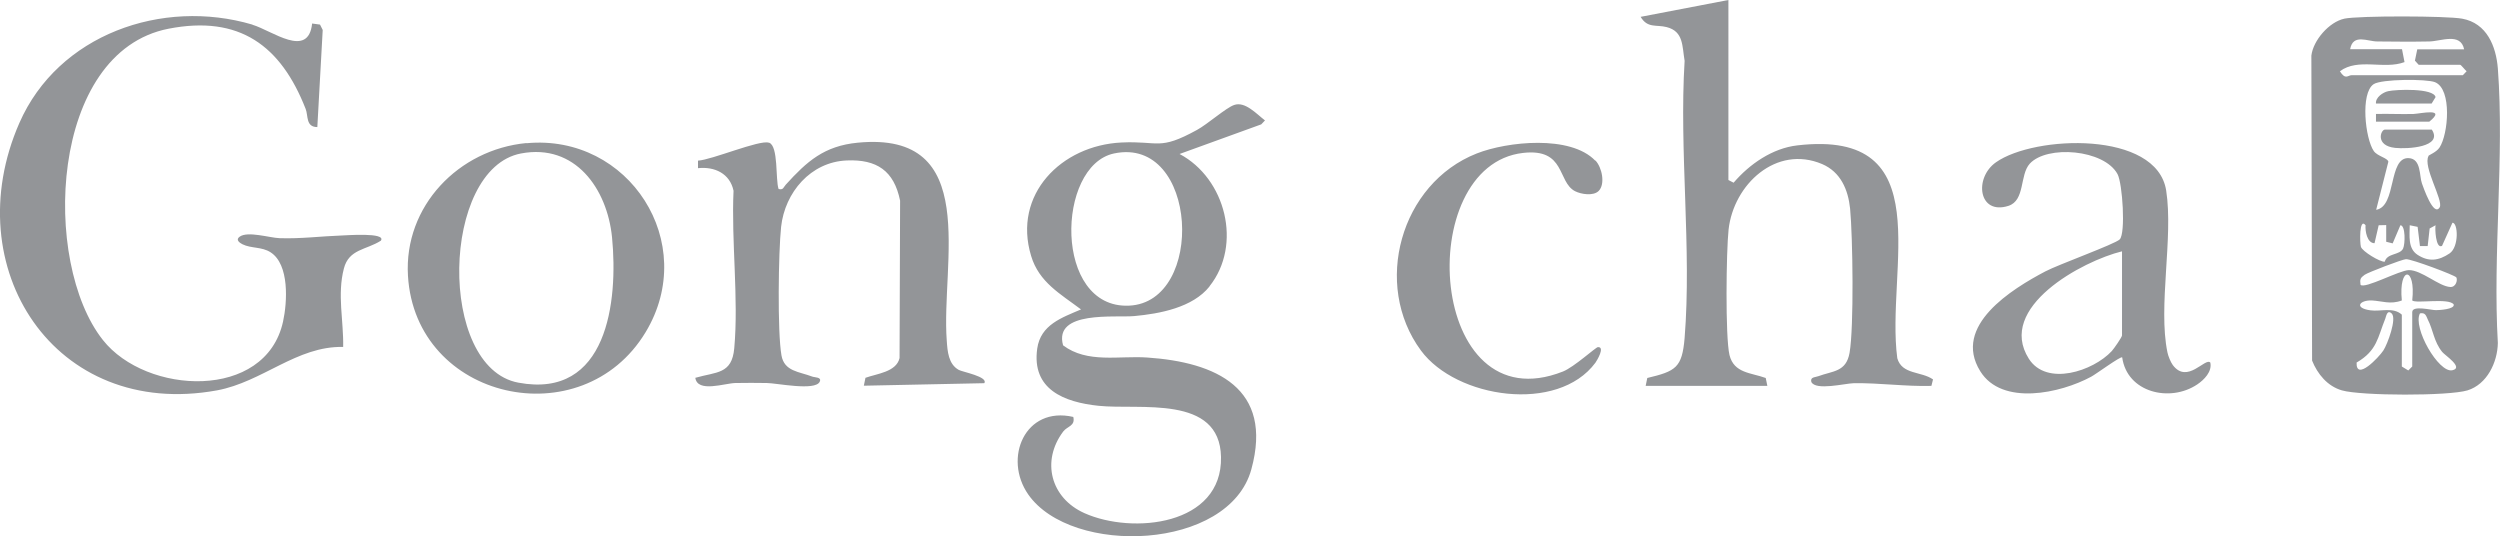 <?xml version="1.0" encoding="UTF-8"?>
<svg id="Layer_2" data-name="Layer 2" xmlns="http://www.w3.org/2000/svg" xmlns:xlink="http://www.w3.org/1999/xlink" viewBox="0 0 139.29 29.88">
  <defs>
    <style>
      .cls-1 {
        fill: none;
      }

      .cls-2 {
        fill: #939598;
      }

      .cls-3 {
        clip-path: url(#clippath);
      }
    </style>
    <clipPath id="clippath">
      <rect class="cls-1" x="0" width="139.29" height="29.88"/>
    </clipPath>
  </defs>
  <g id="Layer_1-2" data-name="Layer 1">
    <g class="cls-3">
      <path class="cls-2" d="M135.35,6.77c.99-.79-.46-.43-.88-.42-.7.02-1.4-.02-2.09,0v.43h2.97ZM135.48,5.77l.22-.36c-.11-.51-2.2-.43-2.64-.33-.29.06-.72.35-.68.69h3.1ZM132.89,7.22c-.24,0-.56.9.57,1.02.65.07,2.68-.03,2.03-1.02h-2.6ZM118.24,18.68v-4.69M135.48,7.22h-2.6c-.24,0-.56.9.57,1.02.65.07,2.68-.03,2.03-1.02M132.38,6.78h2.97c.99-.8-.46-.45-.88-.43-.7.02-1.4-.02-2.09,0v.43ZM132.38,5.77h3.1l.22-.36c-.11-.51-2.2-.43-2.64-.33-.29.06-.72.35-.68.69M88.88,8.95c-1.38-1.44-4.9-1.07-6.6-.4-4.25,1.67-5.82,7.31-3.11,10.98,1.97,2.67,7.62,3.51,9.72.68.09-.13.55-.89.14-.87-.12,0-1.32,1.11-1.95,1.36-7.52,2.97-8.4-11.48-2.22-12.18,2.38-.27,1.9,1.61,2.89,2.13.35.18,1.03.28,1.32-.01.38-.38.19-1.31-.18-1.7M118.24,14c-2.22.54-7.02,3.13-5.2,5.99.99,1.55,3.58.69,4.62-.43.12-.13.57-.78.57-.87v-4.69ZM123.15,20.2c.11.5-.34.96-.73,1.22-1.52,1.02-3.91.45-4.18-1.51-.08-.08-1.48.95-1.73,1.08-1.7.92-4.97,1.65-6.18-.31-1.57-2.53,1.77-4.58,3.63-5.56.72-.38,3.88-1.52,4.14-1.78.34-.33.16-3.12-.12-3.64-.75-1.38-3.93-1.63-4.89-.58-.57.63-.25,2.05-1.19,2.35-1.67.53-1.93-1.56-.69-2.43,2.15-1.51,8.95-1.77,9.48,1.57.41,2.62-.46,6.46.07,9.02.04.2.18.55.3.71.81,1.08,1.81-.44,2.09-.14M29.03,8.55c-4.46.84-4.67,11.93-.15,12.77,4.96.93,5.57-4.52,5.22-8.1-.27-2.71-2.06-5.24-5.07-4.67M29.33,7.98c5.71-.54,9.65,5.55,6.64,10.53-3.53,5.85-12.83,3.81-13.24-3.15-.23-3.88,2.83-7.03,6.6-7.39M42.83,7.95c-.51-.17-3.18.96-3.94,1v.42c.93-.1,1.78.3,1.98,1.26-.13,2.81.29,6,.04,8.77-.13,1.46-.99,1.31-2.17,1.65.12.85,1.64.3,2.24.29.58-.01,1.16-.01,1.74,0,.53,0,2.7.46,2.95-.07.13-.27-.27-.23-.42-.29-.73-.28-1.55-.28-1.71-1.18-.23-1.31-.17-5.75-.02-7.16.21-1.92,1.65-3.62,3.66-3.7,1.67-.07,2.63.57,2.97,2.24l-.03,8.77c-.18.78-1.27.87-1.9,1.1l-.09.44,6.71-.14c.24-.36-1.23-.63-1.42-.74-.58-.32-.63-1.04-.67-1.63-.33-4.33,1.95-11.7-4.96-11.03-1.87.18-2.83,1.04-4.01,2.34-.13.14-.13.31-.4.24-.18-.51,0-2.4-.53-2.58M91.41.94c.39.65.87.42,1.45.57.95.24.86,1.07,1,1.88-.31,5.01.4,10.48,0,15.44-.14,1.66-.49,1.85-2.08,2.23l-.09.44h6.78l-.09-.44c-.82-.3-1.77-.26-2.02-1.28-.24-1.03-.18-5.8-.05-6.99.28-2.52,2.66-4.73,5.21-3.65,1.03.44,1.45,1.42,1.56,2.48.15,1.56.22,6.62-.03,8.04-.19,1.07-.93,1-1.74,1.3-.19.07-.46.04-.39.32.24.5,1.88.08,2.37.07,1.45-.02,2.87.19,4.32.15l.09-.36c-.65-.46-1.73-.26-1.99-1.18-.66-4.95,2.43-12.79-5.57-11.86-1.39.16-2.66,1.04-3.55,2.08l-.29-.15V0l-4.9.94ZM14.06,1.37C9.04-.11,3.24,1.92,1.08,6.85c-3.53,8.05,1.96,16.55,11.01,14.9,2.54-.47,4.45-2.48,7.03-2.42.03-1.47-.34-2.91.04-4.37.28-1.09,1.25-1.03,2.06-1.55.33-.48-2-.29-2.17-.29-1.15.04-2.29.19-3.47.15-.57-.02-1.78-.41-2.23-.08-.24.17,0,.34.16.42.48.24,1.08.13,1.57.45,1.05.68.93,2.77.69,3.86-.97,4.41-7.62,4.09-10.04,1.02C2.31,14.62,2.74,2.9,9.39,1.6c3.95-.77,6.26.94,7.64,4.47.15.38,0,1.01.65,1.01l.3-5.41-.15-.3-.44-.06c-.21,1.98-2.22.4-3.32.07M62.07,8.55c-3.23.68-3.38,8.66.83,8.48,4.28-.18,3.86-9.47-.83-8.48M67.39,15.96c-.94,1.18-2.78,1.52-4.19,1.65-1.05.1-4.51-.33-3.97,1.63,1.35,1.02,3.12.57,4.69.68,3.82.26,7.04,1.7,5.8,6.23-1.24,4.53-10.02,4.85-12.43,1.4-1.41-2.02-.18-4.94,2.51-4.32.12.51-.33.51-.56.81-1.24,1.65-.7,3.71,1.18,4.55,2.68,1.2,7.69.69,7.61-3.13-.07-3.49-4.53-2.61-6.82-2.85-1.92-.2-3.74-.91-3.42-3.19.19-1.33,1.37-1.72,2.44-2.18-1.14-.86-2.34-1.51-2.78-2.98-1.04-3.43,1.69-6.16,5.03-6.32,2.1-.1,2.08.47,4.21-.7.59-.32,1.61-1.23,2.07-1.39.61-.22,1.26.51,1.72.86l-.21.22-4.55,1.65c2.57,1.36,3.51,5.06,1.67,7.37M134.83,17.46c-.42.79,1.04,3.33,1.8,3.17.67-.14-.42-.84-.56-1.02-.47-.58-.5-1.22-.8-1.8-.1-.21-.13-.41-.44-.35M133.25,17.46c-.25-.22-.3.16-.35.29-.43,1.06-.45,1.78-1.6,2.45-.04,1.06,1.24-.29,1.49-.67.23-.35.77-1.79.46-2.07M133.82,17.53v2.89l.36.22.22-.22v-3.03c0-.4,1.08-.1,1.33-.11.13,0,1.06-.04.98-.32-.28-.38-2.11-.03-2.31-.22.21-1.91-.77-1.94-.58,0-.63.24-1.11.03-1.66,0-.7-.03-1.02.42-.09.55.58.08,1.28-.2,1.76.25M136.85,15.45c-.09-.12-2.48-1.02-2.8-1.01-.21.01-2.12.74-2.3.87-.25.18-.27.25-.23.56.24.24,2.16-.81,2.69-.82.71-.01,1.68.91,2.31.94.31.02.43-.39.33-.55M131.8,12.55c-.36-.46-.32,1-.26,1.2.07.25,1.07.86,1.33.83.13-.49.83-.35,1.02-.73.12-.25.14-1.3-.15-1.3l-.43,1.01-.36-.09v-.93s-.42.01-.42.01l-.23,1c-.42,0-.53-.69-.5-1.01M134.26,12.55c0,.56-.12,1.29.44,1.65.62.4,1.17.33,1.78-.08.54-.37.47-1.72.16-1.71l-.58,1.29c-.36.19-.4-1-.36-1.15l-.33.18-.11.98h-.43l-.13-1.07-.44-.09ZM135.3,8.69c.03-.06.44-.2.62-.47.49-.73.71-3.25-.25-3.64-.47-.19-2.99-.18-3.42.11-.75.5-.47,3.04.01,3.73.21.29.77.38.81.59l-.68,2.68c1.15-.19.66-2.93,1.81-2.88.71.03.59,1,.74,1.41.07.19.65,1.9.99,1.33.22-.38-.96-2.28-.62-2.86M137.29,2.74c-.2-.94-1.29-.44-1.94-.43-.96.02-1.94.01-2.9,0-.54,0-1.35-.45-1.51.43h2.89l.14.72c-1.14.43-2.58-.25-3.6.51.31.5.45.22.65.22h6.2l.21-.22c-.09-.07-.31-.36-.36-.36h-2.31l-.21-.23.13-.63h2.6ZM130.61,1.04c.83-.17,5.7-.16,6.57,0,1.38.25,1.89,1.54,1.99,2.77.37,4.93-.29,10.32,0,15.3-.02,1.08-.6,2.3-1.69,2.64-1.05.32-5.93.31-7,0-.8-.23-1.36-.91-1.66-1.66l-.04-16.99c.1-.85.99-1.88,1.84-2.06"/>
    </g>
  </g>
</svg>
